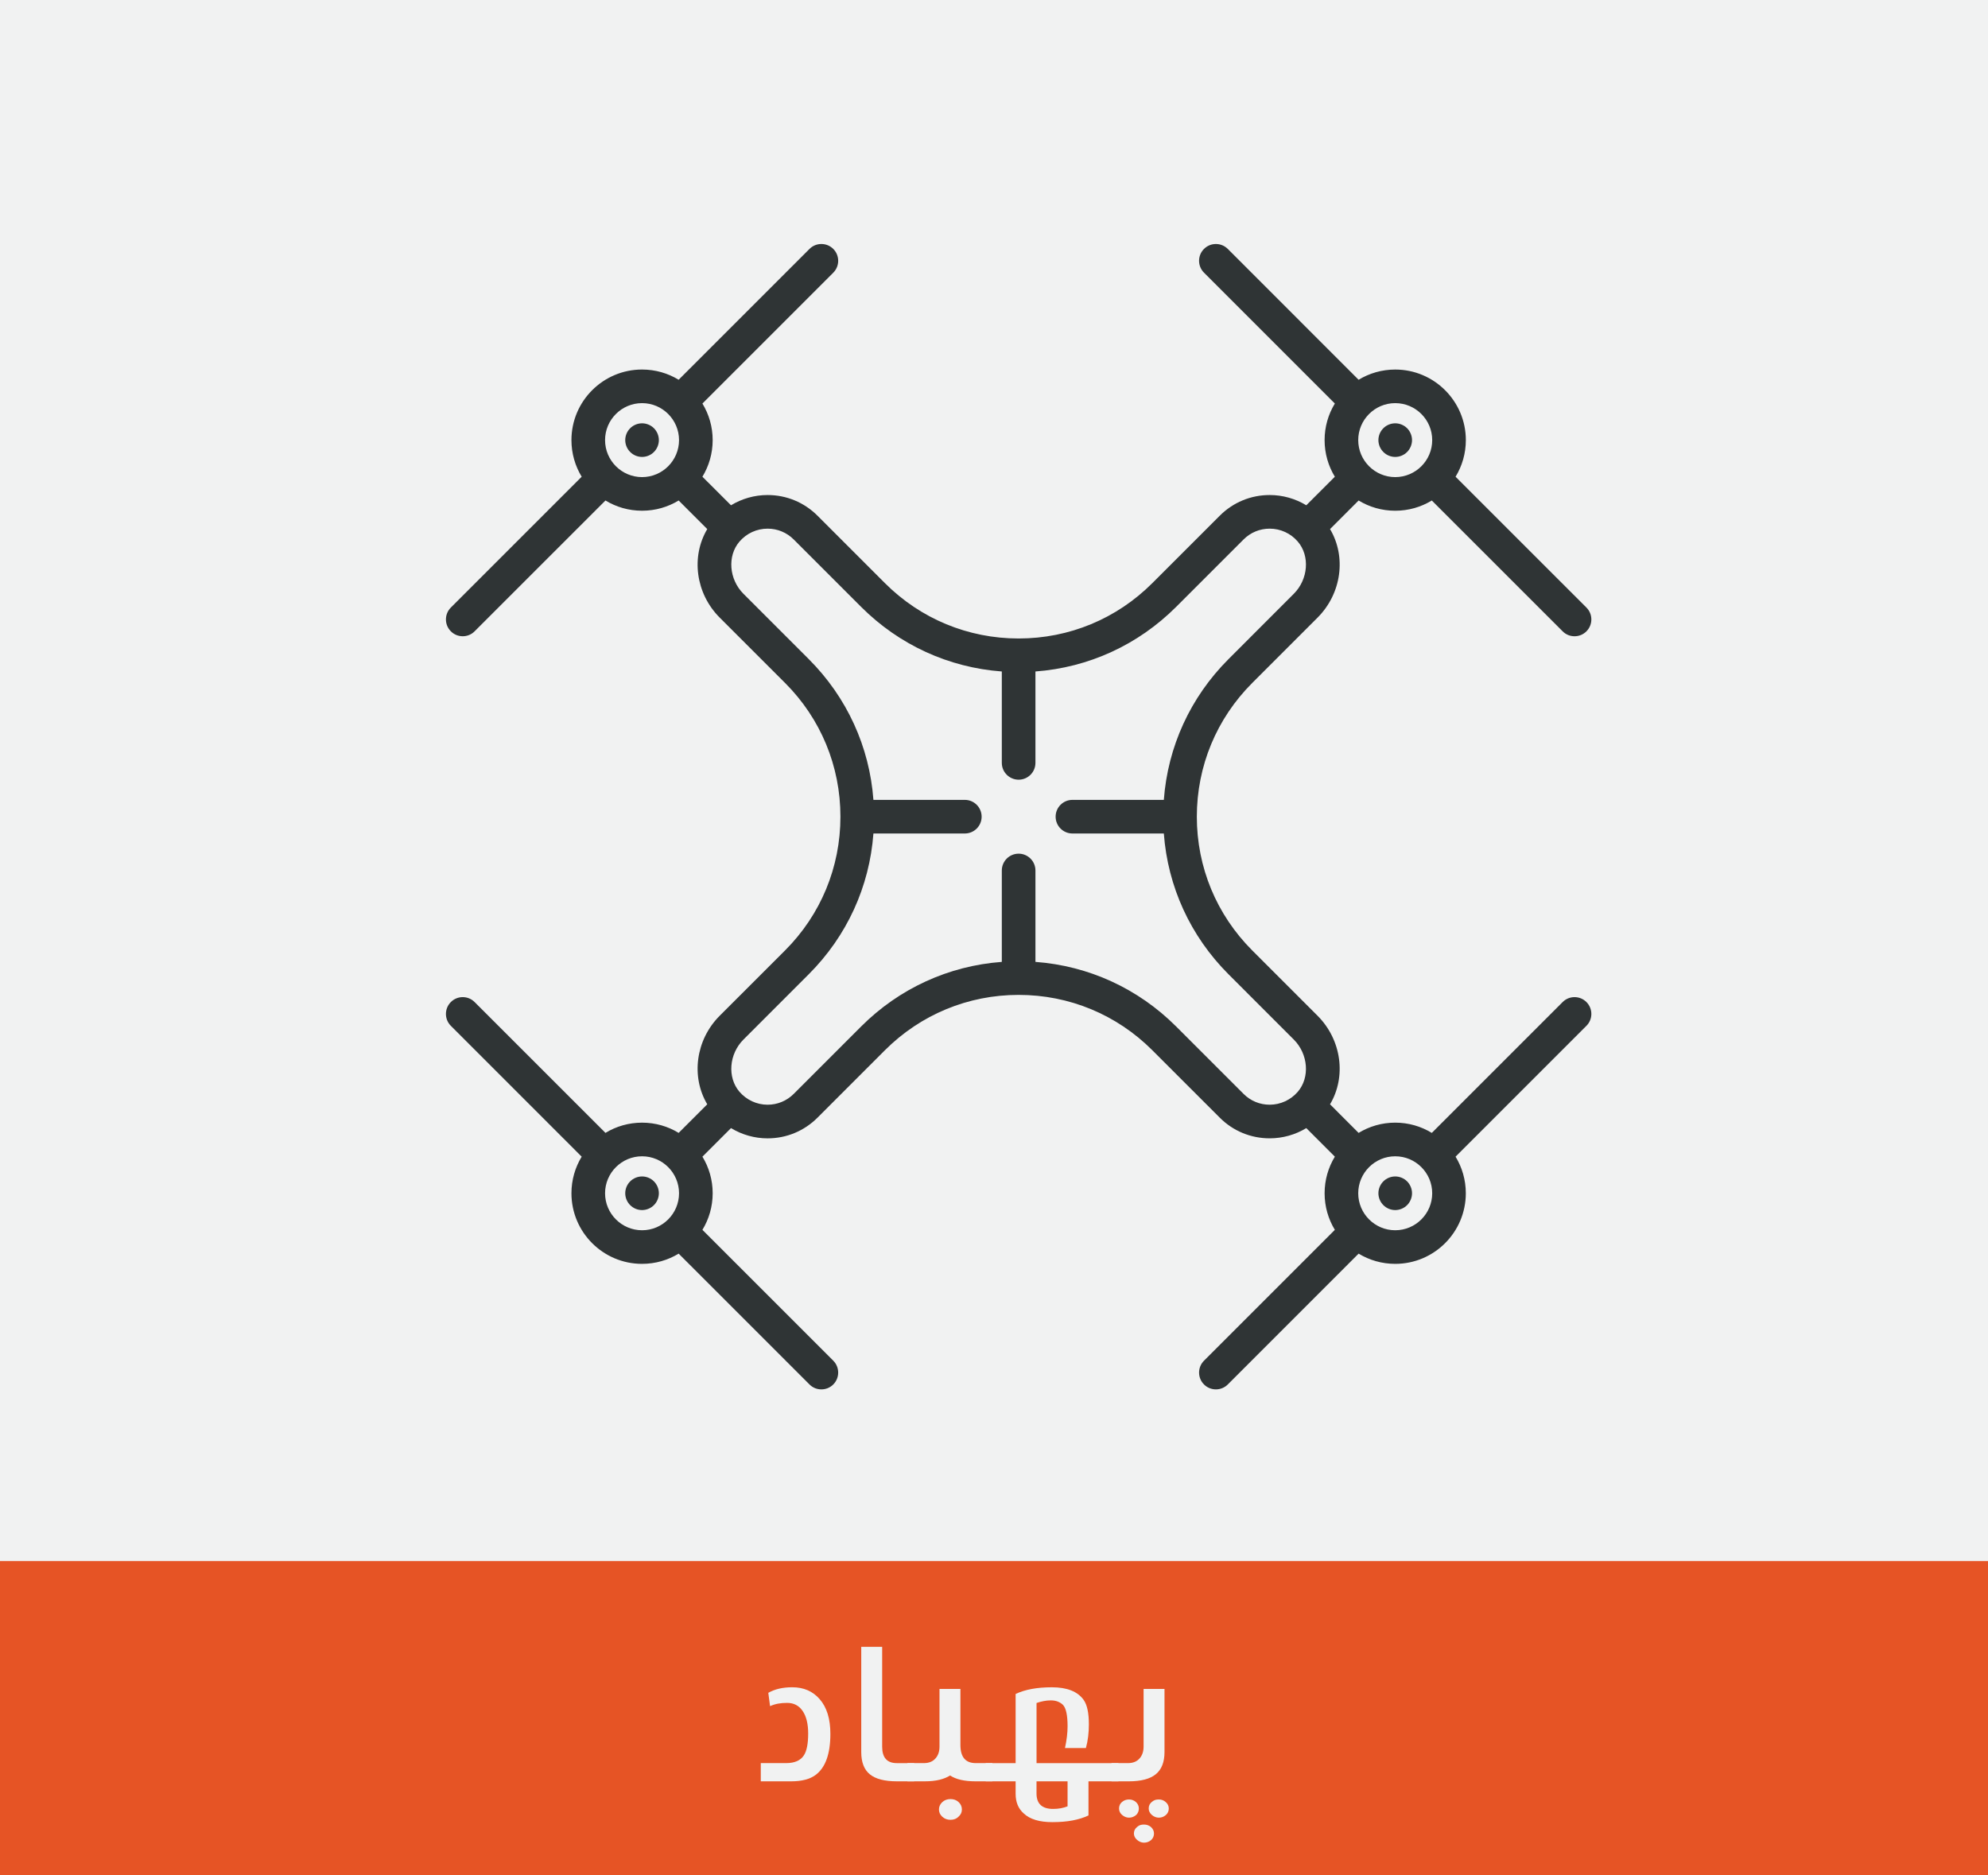 <?xml version="1.0" encoding="iso-8859-1"?>
<!-- Generator: Adobe Illustrator 16.0.0, SVG Export Plug-In . SVG Version: 6.00 Build 0)  -->
<!DOCTYPE svg PUBLIC "-//W3C//DTD SVG 1.1//EN" "http://www.w3.org/Graphics/SVG/1.1/DTD/svg11.dtd">
<svg version="1.1" id="Layer_1" xmlns:x="http://ns.adobe.com/Extensibility/1.0/" xmlns:i="http://ns.adobe.com/AdobeIllustrator/10.0/" xmlns:graph="http://ns.adobe.com/Graphs/1.0/"
	 xmlns="http://www.w3.org/2000/svg" xmlns:xlink="http://www.w3.org/1999/xlink" xmlns:a="http://ns.adobe.com/AdobeSVGViewerExtensions/3.0/"
	 x="0px" y="0px" width="188px" height="177.339px" viewBox="0 0 188 177.339" enable-background="new 0 0 188 177.339"
	 xml:space="preserve">
<rect fill-rule="evenodd" clip-rule="evenodd" fill="#F1F2F2" width="188" height="177.339"/>
<rect y="147.635" fill-rule="evenodd" clip-rule="evenodd" fill="#E65425" width="188" height="30.102"/>
<g>
	<g>
		<path fill="#F1F2F2" d="M78.527,163.972c0,1.898-0.466,3.193-1.397,3.885c-0.264,0.199-0.59,0.351-0.98,0.452
			c-0.389,0.104-0.833,0.154-1.331,0.154h-2.874v-1.723h2.399c0.803,0,1.362-0.246,1.679-0.738c0.27-0.416,0.404-1.102,0.404-2.057
			c0-0.914-0.174-1.626-0.523-2.136c-0.348-0.51-0.836-0.765-1.463-0.765c-0.311,0-0.595,0.023-0.853,0.07s-0.513,0.126-0.765,0.237
			l-0.167-1.257c0.609-0.352,1.365-0.527,2.268-0.527c1.072,0,1.934,0.372,2.584,1.116
			C78.188,161.458,78.527,162.554,78.527,163.972z"/>
		<path fill="#F1F2F2" d="M86.455,168.463h-1.626c-1.172,0-2.029-0.221-2.57-0.664c-0.543-0.441-0.813-1.144-0.813-2.104v-9.949
			h1.978v9.439c0,1.037,0.46,1.556,1.38,1.556h1.652V168.463z"/>
		<path fill="#F1F2F2" d="M93.847,168.463h-1.582c-1.061,0-1.866-0.185-2.417-0.554c-0.275,0.176-0.61,0.312-1.007,0.409
			c-0.395,0.096-0.862,0.145-1.401,0.145h-1.626v-1.723h1.556c0.486,0,0.858-0.155,1.116-0.466c0.24-0.281,0.36-0.645,0.36-1.09
			v-5.458h1.978v5.3c0,1.143,0.483,1.714,1.45,1.714h1.573V168.463z M90.964,171.126c0,0.27-0.108,0.498-0.325,0.686
			c-0.188,0.193-0.439,0.29-0.756,0.29c-0.305,0-0.563-0.097-0.773-0.29s-0.316-0.422-0.316-0.686s0.103-0.493,0.308-0.69
			c0.205-0.195,0.466-0.294,0.782-0.294c0.146,0,0.281,0.021,0.404,0.062s0.24,0.111,0.352,0.211
			C90.855,170.607,90.964,170.845,90.964,171.126z"/>
		<path fill="#F1F2F2" d="M105.765,168.463h-2.83v3.226c-0.445,0.211-0.949,0.369-1.512,0.475s-1.198,0.158-1.907,0.158
			c-1.219,0-2.118-0.272-2.698-0.817c-0.516-0.451-0.773-1.069-0.773-1.854v-1.187h-2.83v-1.723h2.83v-6.539
			c0.885-0.422,2.027-0.633,3.428-0.633c1.436,0,2.438,0.398,3.006,1.195c0.328,0.463,0.492,1.23,0.492,2.303
			c0,0.398-0.021,0.782-0.066,1.151c-0.043,0.369-0.115,0.735-0.215,1.099h-1.978c0.164-0.75,0.246-1.436,0.246-2.057
			c0-1.061-0.149-1.74-0.448-2.039c-0.135-0.129-0.296-0.23-0.483-0.303c-0.188-0.074-0.407-0.11-0.659-0.11
			c-0.223,0-0.447,0.022-0.672,0.065c-0.227,0.045-0.45,0.104-0.673,0.181v5.687h7.743V168.463z M100.957,170.827v-2.364h-2.936
			v1.151c0,0.973,0.524,1.459,1.573,1.459C100.093,171.073,100.547,170.991,100.957,170.827z"/>
		<path fill="#F1F2F2" d="M110.124,165.694c0,0.949-0.273,1.647-0.822,2.097c-0.547,0.447-1.401,0.672-2.562,0.672h-1.626v-1.723
			h1.556c0.486,0,0.858-0.155,1.116-0.466c0.24-0.281,0.36-0.645,0.36-1.09v-5.458h1.978V165.694z M107.435,171.653
			c-0.199,0.164-0.422,0.246-0.668,0.246c-0.123,0-0.24-0.023-0.352-0.07s-0.214-0.111-0.308-0.193
			c-0.188-0.164-0.281-0.366-0.281-0.606c0-0.252,0.094-0.457,0.281-0.615s0.407-0.237,0.659-0.237c0.246,0,0.463,0.079,0.65,0.237
			c0.188,0.17,0.281,0.375,0.281,0.615C107.698,171.281,107.61,171.489,107.435,171.653z M108.858,174.018
			c-0.199,0.164-0.422,0.246-0.668,0.246c-0.123,0-0.24-0.023-0.352-0.07s-0.214-0.111-0.308-0.193
			c-0.199-0.176-0.299-0.378-0.299-0.606c0-0.252,0.1-0.457,0.299-0.615c0.105-0.094,0.21-0.155,0.312-0.185
			c0.104-0.029,0.219-0.044,0.348-0.044c0.246,0,0.463,0.076,0.65,0.229c0.193,0.176,0.29,0.381,0.29,0.615
			C109.131,173.64,109.04,173.848,108.858,174.018z M110.243,171.658c-0.191,0.16-0.409,0.241-0.655,0.241
			c-0.123,0-0.241-0.023-0.356-0.07c-0.113-0.047-0.218-0.111-0.312-0.193c-0.193-0.176-0.29-0.378-0.29-0.606
			c0-0.252,0.097-0.457,0.29-0.615c0.111-0.094,0.217-0.156,0.316-0.189c0.1-0.031,0.217-0.048,0.352-0.048
			c0.246,0,0.46,0.079,0.642,0.237c0.199,0.17,0.299,0.375,0.299,0.615C110.528,171.287,110.433,171.496,110.243,171.658z"/>
	</g>
</g>
<g>
	<path fill="#2F3435" d="M60.718,111.259c-0.418,0-0.828,0.17-1.123,0.465c-0.299,0.296-0.468,0.706-0.468,1.124
		s0.169,0.828,0.468,1.123c0.295,0.297,0.702,0.468,1.123,0.468c0.418,0,0.828-0.171,1.123-0.468
		c0.296-0.295,0.466-0.705,0.466-1.123s-0.17-0.828-0.466-1.124C61.546,111.428,61.136,111.259,60.718,111.259z"/>
	<path fill="#2F3435" d="M147.776,94.765l-12.374,12.375c-1.01-0.615-2.194-0.97-3.459-0.97c-1.267,0-2.451,0.354-3.463,0.97
		l-2.702-2.704c1.545-2.596,1.109-6.083-1.18-8.375l-6.176-6.176c-3.378-3.379-5.241-7.871-5.241-12.649s1.863-9.27,5.241-12.649
		l6.176-6.177c2.289-2.291,2.725-5.781,1.18-8.373l2.702-2.704c1.012,0.615,2.196,0.968,3.463,0.968c1.265,0,2.45-0.353,3.459-0.968
		l12.374,12.373c0.311,0.313,0.718,0.466,1.123,0.466c0.407,0,0.815-0.153,1.126-0.466c0.62-0.621,0.62-1.627,0-2.248
		l-12.376-12.372c0.616-1.012,0.972-2.196,0.972-3.463c0-3.682-2.998-6.675-6.678-6.675c-1.267,0-2.451,0.353-3.463,0.967
		L116.108,23.54c-0.621-0.619-1.627-0.619-2.248,0c-0.623,0.621-0.623,1.627,0,2.247l12.373,12.376
		c-0.615,1.009-0.969,2.194-0.969,3.459c0,1.267,0.354,2.451,0.969,3.463l-2.701,2.7c-1.033-0.626-2.227-0.969-3.461-0.969
		c-1.785,0-3.461,0.695-4.722,1.957l-6.371,6.369c-3.379,3.381-7.87,5.241-12.649,5.241c-4.777,0-9.27-1.86-12.65-5.241
		l-6.368-6.369c-1.26-1.262-2.938-1.957-4.722-1.957c-1.234,0-2.427,0.343-3.46,0.969l-2.703-2.7c0.614-1.012,0.97-2.196,0.97-3.463
		c0-1.265-0.355-2.45-0.97-3.459L78.8,25.789c0.621-0.622,0.621-1.628,0-2.249c-0.621-0.619-1.628-0.619-2.248,0L64.178,35.914
		c-1.009-0.614-2.193-0.967-3.46-0.967c-3.684,0-6.678,2.993-6.678,6.675c0,1.267,0.354,2.451,0.968,3.463L42.636,57.457
		c-0.621,0.621-0.621,1.627,0,2.248c0.311,0.313,0.716,0.466,1.123,0.466c0.406,0,0.814-0.153,1.123-0.466l12.375-12.373
		c1.01,0.615,2.194,0.968,3.461,0.968s2.451-0.353,3.46-0.968l2.705,2.704c-1.544,2.592-1.112,6.082,1.178,8.373l6.179,6.177
		c3.377,3.377,5.237,7.871,5.237,12.649c0,4.779-1.86,9.271-5.237,12.649l-6.179,6.176c-2.29,2.292-2.722,5.781-1.178,8.375
		l-2.705,2.704c-1.009-0.615-2.193-0.968-3.46-0.968s-2.451,0.353-3.461,0.968L44.882,94.765c-0.621-0.621-1.627-0.621-2.246,0
		c-0.621,0.622-0.621,1.629,0,2.249l12.372,12.374c-0.614,1.009-0.968,2.195-0.968,3.46c0,3.684,2.994,6.677,6.678,6.677
		c1.267,0,2.451-0.353,3.46-0.967l12.374,12.374c0.31,0.311,0.716,0.465,1.123,0.465s0.814-0.154,1.125-0.465
		c0.619-0.621,0.619-1.627,0-2.25l-12.374-12.373c0.614-1.01,0.97-2.194,0.97-3.461c0-1.265-0.355-2.451-0.97-3.46l2.703-2.702
		c1.033,0.627,2.226,0.97,3.46,0.97c1.783,0,3.459-0.694,4.72-1.957l6.37-6.371c3.379-3.379,7.873-5.239,12.65-5.239
		c4.779,0,9.271,1.86,12.648,5.239l6.372,6.371c1.261,1.263,2.937,1.955,4.722,1.955c1.234,0,2.428-0.341,3.461-0.968l2.701,2.702
		c-0.615,1.009-0.969,2.195-0.969,3.46c0,1.267,0.354,2.451,0.969,3.461l-12.373,12.373c-0.623,0.623-0.623,1.629,0,2.25
		c0.309,0.309,0.717,0.465,1.122,0.465c0.408,0,0.815-0.154,1.126-0.465l12.372-12.374c1.012,0.614,2.195,0.967,3.463,0.967
		c3.68,0,6.675-2.993,6.675-6.677c0-1.265-0.354-2.451-0.969-3.46l12.375-12.375c0.621-0.619,0.621-1.626,0-2.248
		C149.404,94.144,148.396,94.144,147.776,94.765z M131.943,38.125c1.928,0,3.497,1.569,3.497,3.497c0,1.93-1.569,3.498-3.497,3.498
		c-1.929,0-3.499-1.568-3.499-3.498C128.444,39.694,130.015,38.125,131.943,38.125z M57.219,41.622c0-1.928,1.571-3.497,3.499-3.497
		s3.496,1.569,3.496,3.497c0,1.93-1.568,3.498-3.496,3.498S57.219,43.552,57.219,41.622z M60.718,116.347
		c-1.928,0-3.499-1.569-3.499-3.499c0-1.928,1.571-3.496,3.499-3.496s3.496,1.568,3.496,3.496
		C64.214,114.777,62.646,116.347,60.718,116.347z M117.6,103.451l-6.372-6.372c-3.604-3.603-8.279-5.739-13.309-6.112v-8.643
		c0-0.878-0.711-1.591-1.59-1.591c-0.878,0-1.59,0.713-1.59,1.591v8.643c-5.028,0.373-9.705,2.51-13.307,6.112l-6.372,6.372
		c-0.66,0.66-1.538,1.024-2.472,1.024c-1.02,0-1.989-0.448-2.658-1.225c-1.164-1.351-0.994-3.568,0.379-4.94l6.176-6.178
		c3.604-3.603,5.74-8.278,6.112-13.308h8.646c0.875,0,1.588-0.711,1.588-1.589c0-0.879-0.713-1.59-1.588-1.59h-8.646
		c-0.372-5.029-2.509-9.705-6.112-13.309l-6.176-6.177c-1.373-1.372-1.543-3.587-0.379-4.94c0.669-0.779,1.639-1.224,2.658-1.224
		c0.934,0,1.812,0.363,2.472,1.023l6.372,6.372c3.602,3.602,8.278,5.739,13.307,6.112v8.643c0,0.878,0.715,1.591,1.591,1.591
		c0.878,0,1.589-0.713,1.589-1.591v-8.643c5.029-0.373,9.705-2.511,13.309-6.112l6.372-6.372c0.659-0.66,1.536-1.023,2.472-1.023
		c1.021,0,1.99,0.444,2.658,1.224c1.163,1.354,0.991,3.568-0.381,4.94l-6.174,6.177c-3.604,3.604-5.741,8.279-6.114,13.309h-8.644
		c-0.877,0-1.589,0.711-1.589,1.59c0,0.878,0.712,1.589,1.589,1.589h8.644c0.373,5.029,2.511,9.705,6.111,13.308l6.177,6.178
		c1.372,1.372,1.544,3.59,0.381,4.94c-0.67,0.776-1.64,1.224-2.658,1.224C119.136,104.475,118.259,104.111,117.6,103.451z
		 M131.943,116.347c-1.929,0-3.499-1.569-3.499-3.499c0-1.928,1.57-3.496,3.499-3.496c1.928,0,3.497,1.568,3.497,3.496
		C135.44,114.777,133.871,116.347,131.943,116.347z"/>
	<path fill="#2F3435" d="M131.943,111.259c-0.417,0-0.83,0.17-1.123,0.465c-0.298,0.296-0.468,0.706-0.468,1.124
		s0.17,0.828,0.468,1.123c0.293,0.297,0.706,0.468,1.123,0.468s0.828-0.171,1.124-0.468c0.294-0.295,0.465-0.705,0.465-1.123
		s-0.171-0.828-0.465-1.124C132.771,111.428,132.36,111.259,131.943,111.259z"/>
	<path fill="#2F3435" d="M131.943,43.213c0.417,0,0.828-0.169,1.124-0.468c0.294-0.293,0.465-0.706,0.465-1.123
		c0-0.419-0.171-0.828-0.465-1.124c-0.296-0.295-0.707-0.465-1.124-0.465s-0.83,0.17-1.123,0.465
		c-0.298,0.296-0.468,0.705-0.468,1.124c0,0.417,0.17,0.83,0.468,1.123C131.113,43.044,131.526,43.213,131.943,43.213z"/>
	<path fill="#2F3435" d="M60.718,40.033c-0.418,0-0.828,0.17-1.123,0.465c-0.299,0.296-0.468,0.708-0.468,1.124
		c0,0.417,0.169,0.83,0.468,1.123c0.295,0.299,0.705,0.468,1.123,0.468s0.828-0.169,1.123-0.468
		c0.296-0.293,0.466-0.706,0.466-1.123c0-0.416-0.17-0.828-0.466-1.124C61.546,40.203,61.136,40.033,60.718,40.033z"/>
</g>
</svg>

